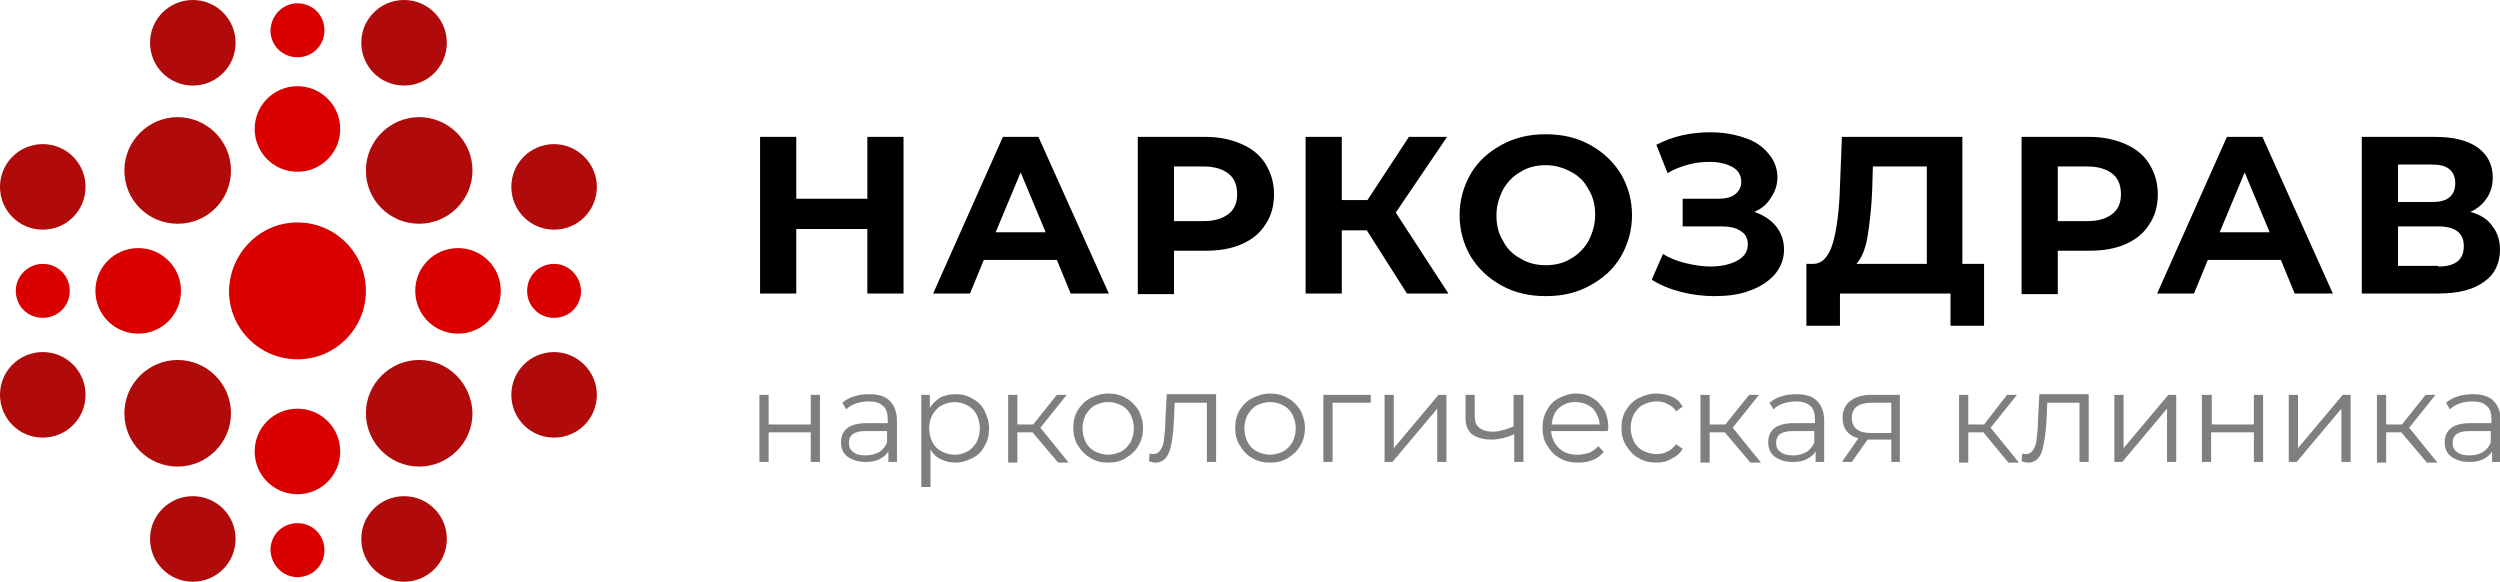 <svg version="1.1" xmlns="http://www.w3.org/2000/svg" xmlns:xlink="http://www.w3.org/1999/xlink" x="0px" y="0px"
	 viewBox="0 0 379.9 88.5" xml:space="preserve">
	<style type="text/css">
		.st0{fill:#7F7F7F;}
		.st1{fill-rule:evenodd;clip-rule:evenodd;fill:#DA0000;}
		.st2{fill-rule:evenodd;clip-rule:evenodd;fill:#B10A0A;}
	</style>
	<g>
		<path d="M137.3,20.8v23.8h-5.5v-9.8h-10.8v9.8h-5.5V20.8h5.5v9.4h10.8v-9.4H137.3z M160.6,39.5h-11.1l-2.1,5.1h-5.6l10.6-23.8h5.4
			l10.7,23.8h-5.8L160.6,39.5z M158.9,35.3l-3.8-9.1l-3.8,9.1H158.9z M183.2,20.8c2.1,0,3.9,0.4,5.5,1.1c1.6,0.7,2.8,1.7,3.6,3
			c0.8,1.3,1.3,2.8,1.3,4.6c0,1.7-0.4,3.3-1.3,4.6c-0.8,1.3-2,2.3-3.6,3c-1.6,0.7-3.4,1-5.5,1h-4.8v6.6h-5.5V20.8H183.2z M182.9,33.6
			c1.7,0,2.9-0.4,3.8-1.1c0.9-0.7,1.3-1.7,1.3-3c0-1.3-0.4-2.4-1.3-3.1c-0.9-0.7-2.1-1.1-3.8-1.1h-4.5v8.3H182.9z M207.7,35h-3.8v9.6
			h-5.5V20.8h5.5v9.6h3.9l6.3-9.6h5.8l-7.8,11.5l8,12.3h-6.3L207.7,35z M234.9,45c-2.5,0-4.7-0.5-6.7-1.6c-2-1.1-3.5-2.5-4.7-4.4
			c-1.1-1.9-1.7-4-1.7-6.3c0-2.3,0.6-4.4,1.7-6.3c1.1-1.9,2.7-3.3,4.7-4.4c2-1.1,4.2-1.6,6.7-1.6c2.5,0,4.7,0.5,6.7,1.6
			c2,1.1,3.5,2.5,4.7,4.4c1.1,1.9,1.7,4,1.7,6.3c0,2.3-0.6,4.4-1.7,6.3c-1.1,1.9-2.7,3.3-4.7,4.4C239.6,44.5,237.4,45,234.9,45
			 M234.9,40.3c1.4,0,2.7-0.3,3.8-1c1.1-0.6,2-1.5,2.7-2.7c0.6-1.2,1-2.5,1-3.9c0-1.5-0.3-2.8-1-3.9c-0.6-1.2-1.5-2.1-2.7-2.7
			c-1.1-0.6-2.4-1-3.8-1c-1.4,0-2.7,0.3-3.8,1c-1.1,0.6-2,1.5-2.7,2.7c-0.6,1.2-1,2.5-1,3.9c0,1.5,0.3,2.8,1,3.9
			c0.6,1.2,1.5,2.1,2.7,2.7C232.2,40,233.5,40.3,234.9,40.3 M266.6,32.2c1.4,0.5,2.5,1.2,3.3,2.2c0.8,1,1.2,2.2,1.2,3.5
			c0,1.5-0.5,2.7-1.4,3.8c-1,1.1-2.2,1.9-3.9,2.5c-1.6,0.6-3.4,0.8-5.3,0.8c-1.6,0-3.3-0.2-4.9-0.6c-1.6-0.4-3.2-1-4.6-1.9l1.7-3.9
			c1,0.6,2.2,1.1,3.5,1.4c1.3,0.3,2.5,0.5,3.7,0.5c1.6,0,3-0.3,4.1-0.9c1.1-0.6,1.6-1.4,1.6-2.5c0-0.9-0.4-1.6-1.1-2
			c-0.7-0.5-1.7-0.7-3-0.7h-5.8v-4.2h5.4c1.1,0,2-0.2,2.6-0.7c0.6-0.5,0.9-1.1,0.9-1.9c0-0.9-0.4-1.7-1.3-2.2c-0.9-0.5-2-0.8-3.5-0.8
			c-1,0-2.1,0.1-3.2,0.4c-1.1,0.3-2.2,0.7-3.2,1.3l-1.7-4.3c2.5-1.3,5.2-1.9,8.2-1.9c1.9,0,3.6,0.3,5.1,0.8c1.6,0.5,2.8,1.3,3.7,2.4
			c0.9,1,1.4,2.3,1.4,3.6c0,1.1-0.3,2.1-0.9,3C268.5,31.1,267.7,31.7,266.6,32.2 M301.5,40.1v9.4h-5.1v-4.9h-16.8v4.9h-5.1l0-9.4h1
			c1.4,0,2.4-1.1,3-3.1c0.6-2,1-5,1.1-8.7l0.3-7.5h18.3v19.3H301.5z M284.5,28.8c-0.1,2.8-0.4,5.2-0.7,7.1s-0.9,3.3-1.7,4.2h10.7
			V25.3h-8.2L284.5,28.8z M317.5,20.8c2.1,0,3.9,0.4,5.5,1.1c1.6,0.7,2.8,1.7,3.6,3c0.8,1.3,1.3,2.8,1.3,4.6c0,1.7-0.4,3.3-1.3,4.6
			c-0.8,1.3-2,2.3-3.6,3c-1.6,0.7-3.4,1-5.5,1h-4.8v6.6h-5.5V20.8H317.5z M317.2,33.6c1.7,0,2.9-0.4,3.8-1.1c0.9-0.7,1.3-1.7,1.3-3
			c0-1.3-0.4-2.4-1.3-3.1c-0.9-0.7-2.1-1.1-3.8-1.1h-4.5v8.3H317.2z M346.6,39.5h-11.1l-2.1,5.1h-5.6l10.6-23.8h5.4l10.7,23.8h-5.8
			L346.6,39.5z M344.9,35.3l-3.8-9.1l-3.8,9.1H344.9z M375.4,32.2c1.5,0.4,2.6,1.1,3.3,2.1c0.8,1,1.2,2.2,1.2,3.6
			c0,2.1-0.8,3.8-2.4,4.9c-1.6,1.2-3.9,1.8-6.9,1.8h-11.7V20.8H370c2.8,0,4.9,0.5,6.5,1.6c1.5,1.1,2.3,2.6,2.3,4.6
			c0,1.2-0.3,2.2-0.9,3.1C377.3,31,376.5,31.7,375.4,32.2 M364.4,30.7h5.1c1.2,0,2.1-0.2,2.7-0.7c0.6-0.5,0.9-1.2,0.9-2.2
			c0-0.9-0.3-1.6-0.9-2.1s-1.5-0.7-2.7-0.7h-5.1V30.7z M370.5,40.5c2.6,0,3.9-1,3.9-3.1c0-2-1.3-3-3.9-3h-6.1v6H370.5z"/>
		<path class="st0" d="M115.4,60h1.4v4.5h6.4V60h1.4v10.2h-1.4v-4.5h-6.4v4.5h-1.4V60z M132.1,59.9c1.3,0,2.4,0.3,3.1,1
			c0.7,0.7,1.1,1.7,1.1,3v6.3h-1.3v-1.6c-0.3,0.5-0.8,0.9-1.4,1.2c-0.6,0.3-1.3,0.4-2.1,0.4c-1.1,0-2-0.3-2.7-0.8
			c-0.7-0.5-1-1.3-1-2.2c0-0.9,0.3-1.6,0.9-2.1c0.6-0.5,1.6-0.8,3-0.8h3.2v-0.6c0-0.9-0.2-1.6-0.7-2c-0.5-0.5-1.2-0.7-2.2-0.7
			c-0.6,0-1.3,0.1-1.9,0.3c-0.6,0.2-1.1,0.5-1.5,0.9l-0.6-1c0.5-0.4,1.1-0.8,1.9-1C130.5,60,131.3,59.9,132.1,59.9 M131.6,69.2
			c0.8,0,1.4-0.2,2-0.5c0.6-0.4,1-0.9,1.2-1.5v-1.7h-3.2c-1.8,0-2.6,0.6-2.6,1.8c0,0.6,0.2,1.1,0.7,1.4
			C130.1,69.1,130.8,69.2,131.6,69.2 M145.2,59.9c1,0,1.8,0.2,2.6,0.7c0.8,0.4,1.4,1,1.8,1.8c0.4,0.8,0.7,1.7,0.7,2.7
			c0,1-0.2,1.9-0.7,2.7c-0.4,0.8-1,1.4-1.8,1.8c-0.8,0.4-1.6,0.7-2.6,0.7c-0.8,0-1.6-0.2-2.2-0.5c-0.7-0.3-1.2-0.8-1.6-1.5V74h-1.4
			V60h1.3v2c0.4-0.7,1-1.2,1.6-1.6C143.5,60.1,144.3,59.9,145.2,59.9 M145.1,69.1c0.7,0,1.4-0.2,1.9-0.5c0.6-0.3,1-0.8,1.4-1.4
			c0.3-0.6,0.5-1.3,0.5-2.1c0-0.8-0.2-1.5-0.5-2.1c-0.3-0.6-0.8-1.1-1.4-1.4c-0.6-0.3-1.2-0.5-1.9-0.5c-0.7,0-1.4,0.2-2,0.5
			c-0.6,0.3-1,0.8-1.4,1.4c-0.3,0.6-0.5,1.3-0.5,2.1c0,0.8,0.2,1.5,0.5,2.1c0.3,0.6,0.8,1.1,1.4,1.4
			C143.7,68.9,144.3,69.1,145.1,69.1 M156.9,65.7h-2.3v4.6h-1.4V60h1.4v4.5h2.4l3.6-4.5h1.5l-4,5l4.3,5.3h-1.6L156.9,65.7z
			 M168.4,70.3c-1,0-1.9-0.2-2.7-0.7s-1.4-1.1-1.9-1.9c-0.5-0.8-0.7-1.7-0.7-2.7c0-1,0.2-1.9,0.7-2.7s1.1-1.4,1.9-1.8
			c0.8-0.4,1.7-0.7,2.7-0.7c1,0,1.9,0.2,2.7,0.7c0.8,0.4,1.4,1.1,1.9,1.8c0.4,0.8,0.7,1.7,0.7,2.7c0,1-0.2,1.9-0.7,2.7
			c-0.4,0.8-1.1,1.4-1.9,1.9C170.3,70.1,169.4,70.3,168.4,70.3 M168.4,69.1c0.7,0,1.4-0.2,2-0.5c0.6-0.3,1-0.8,1.4-1.4
			c0.3-0.6,0.5-1.3,0.5-2.1c0-0.8-0.2-1.5-0.5-2.1c-0.3-0.6-0.8-1.1-1.4-1.4c-0.6-0.3-1.2-0.5-2-0.5s-1.4,0.2-2,0.5
			c-0.6,0.3-1,0.8-1.4,1.4c-0.3,0.6-0.5,1.3-0.5,2.1c0,0.8,0.2,1.5,0.5,2.1c0.3,0.6,0.8,1.1,1.4,1.4C167,68.9,167.7,69.1,168.4,69.1
			 M184.8,60v10.2h-1.4v-9h-4.9l-0.1,2.5c-0.1,2.1-0.3,3.8-0.7,4.9c-0.4,1.1-1.1,1.7-2.1,1.7c-0.3,0-0.6-0.1-1-0.2l0.1-1.2
			c0.2,0.1,0.4,0.1,0.5,0.1c0.5,0,0.9-0.2,1.2-0.7c0.3-0.5,0.5-1.1,0.5-1.8c0.1-0.7,0.2-1.7,0.2-2.9l0.2-3.7H184.8z M193,70.3
			c-1,0-1.9-0.2-2.7-0.7c-0.8-0.4-1.4-1.1-1.9-1.9c-0.5-0.8-0.7-1.7-0.7-2.7c0-1,0.2-1.9,0.7-2.7c0.5-0.8,1.1-1.4,1.9-1.8
			c0.8-0.4,1.7-0.7,2.7-0.7c1,0,1.9,0.2,2.7,0.7c0.8,0.4,1.4,1.1,1.9,1.8c0.4,0.8,0.7,1.7,0.7,2.7c0,1-0.2,1.9-0.7,2.7
			c-0.4,0.8-1.1,1.4-1.9,1.9C194.9,70.1,194,70.3,193,70.3 M193,69.1c0.7,0,1.4-0.2,2-0.5c0.6-0.3,1-0.8,1.4-1.4
			c0.3-0.6,0.5-1.3,0.5-2.1c0-0.8-0.2-1.5-0.5-2.1c-0.3-0.6-0.8-1.1-1.4-1.4c-0.6-0.3-1.2-0.5-2-0.5c-0.7,0-1.4,0.2-2,0.5
			c-0.6,0.3-1,0.8-1.4,1.4c-0.3,0.6-0.5,1.3-0.5,2.1c0,0.8,0.2,1.5,0.5,2.1c0.3,0.6,0.8,1.1,1.4,1.4C191.6,68.9,192.3,69.1,193,69.1
			 M208.4,61.2h-5.9v9h-1.4V60h7.2V61.2z M210.4,60h1.4v8.1l6.8-8.1h1.2v10.2h-1.4v-8.1l-6.8,8.1h-1.2V60z M231.5,60v10.2h-1.4V66
			c-1.2,0.5-2.3,0.8-3.5,0.8c-1.2,0-2.2-0.3-2.9-0.8c-0.7-0.6-1-1.4-1-2.5V60h1.4v3.3c0,0.8,0.2,1.3,0.7,1.7c0.5,0.4,1.2,0.6,2,0.6
			c1,0,2-0.3,3.2-0.8V60H231.5z M244.3,65.5h-8.6c0.1,1.1,0.5,1.9,1.2,2.6c0.7,0.7,1.7,1,2.8,1c0.6,0,1.2-0.1,1.8-0.3
			c0.5-0.2,1-0.6,1.4-1l0.8,0.9c-0.5,0.5-1,1-1.7,1.2c-0.7,0.3-1.4,0.4-2.2,0.4c-1,0-2-0.2-2.8-0.7c-0.8-0.4-1.4-1.1-1.9-1.9
			c-0.5-0.8-0.7-1.7-0.7-2.7c0-1,0.2-1.9,0.7-2.7c0.4-0.8,1-1.4,1.8-1.8c0.8-0.4,1.6-0.7,2.6-0.7c0.9,0,1.8,0.2,2.5,0.7
			c0.8,0.4,1.3,1.1,1.8,1.8c0.4,0.8,0.6,1.7,0.6,2.7L244.3,65.5z M239.4,61.1c-1,0-1.8,0.3-2.5,0.9c-0.7,0.6-1,1.5-1.1,2.5h7.3
			c-0.1-1-0.5-1.8-1.1-2.5C241.2,61.4,240.4,61.1,239.4,61.1 M251.7,70.3c-1,0-1.9-0.2-2.7-0.7c-0.8-0.4-1.4-1.1-1.9-1.9
			c-0.5-0.8-0.7-1.7-0.7-2.7c0-1,0.2-1.9,0.7-2.7c0.5-0.8,1.1-1.4,1.9-1.8c0.8-0.4,1.7-0.7,2.7-0.7c0.9,0,1.7,0.2,2.4,0.5
			c0.7,0.3,1.2,0.8,1.6,1.5l-1,0.7c-0.3-0.5-0.8-0.9-1.3-1.1c-0.5-0.3-1.1-0.4-1.7-0.4c-0.7,0-1.4,0.2-2,0.5c-0.6,0.3-1,0.8-1.4,1.4
			c-0.3,0.6-0.5,1.3-0.5,2.1c0,0.8,0.2,1.5,0.5,2.1c0.3,0.6,0.8,1.1,1.4,1.4c0.6,0.3,1.3,0.5,2,0.5c0.6,0,1.2-0.1,1.7-0.4
			c0.5-0.2,0.9-0.6,1.3-1.1l1,0.7c-0.4,0.7-1,1.2-1.7,1.5C253.4,70.1,252.6,70.3,251.7,70.3 M262.1,65.7h-2.3v4.6h-1.4V60h1.4v4.5
			h2.4l3.6-4.5h1.5l-4,5l4.3,5.3h-1.6L262.1,65.7z M273,59.9c1.3,0,2.4,0.3,3.1,1c0.7,0.7,1.1,1.7,1.1,3v6.3h-1.3v-1.6
			c-0.3,0.5-0.8,0.9-1.4,1.2c-0.6,0.3-1.3,0.4-2.1,0.4c-1.1,0-2-0.3-2.7-0.8c-0.7-0.5-1-1.3-1-2.2c0-0.9,0.3-1.6,0.9-2.1
			c0.6-0.5,1.6-0.8,3-0.8h3.2v-0.6c0-0.9-0.2-1.6-0.7-2c-0.5-0.5-1.2-0.7-2.2-0.7c-0.6,0-1.3,0.1-1.9,0.3c-0.6,0.2-1.1,0.5-1.5,0.9
			l-0.6-1c0.5-0.4,1.1-0.8,1.9-1C271.4,60,272.2,59.9,273,59.9 M272.5,69.2c0.8,0,1.4-0.2,2-0.5c0.6-0.4,1-0.9,1.2-1.5v-1.7h-3.2
			c-1.8,0-2.6,0.6-2.6,1.8c0,0.6,0.2,1.1,0.7,1.4C271.1,69.1,271.7,69.2,272.5,69.2 M288.7,60v10.2h-1.3v-3.4h-3.2h-0.4l-2.4,3.4
			h-1.5l2.5-3.6c-0.8-0.2-1.4-0.6-1.8-1.1c-0.4-0.5-0.6-1.2-0.6-2c0-1.1,0.4-2,1.2-2.6c0.8-0.6,1.8-0.9,3.2-0.9H288.7z M281.4,63.5
			c0,1.5,1,2.3,2.9,2.3h3.1v-4.6h-3C282.4,61.2,281.4,62,281.4,63.5 M301.4,65.7h-2.3v4.6h-1.4V60h1.4v4.5h2.4L305,60h1.5l-4,5
			l4.3,5.3h-1.6L301.4,65.7z M317.4,60v10.2H316v-9h-4.9l-0.1,2.5c-0.1,2.1-0.4,3.8-0.7,4.9c-0.4,1.1-1.1,1.7-2.1,1.7
			c-0.3,0-0.6-0.1-1-0.2l0.1-1.2c0.2,0.1,0.4,0.1,0.5,0.1c0.5,0,0.9-0.2,1.2-0.7c0.3-0.5,0.5-1.1,0.5-1.8c0.1-0.7,0.2-1.7,0.2-2.9
			l0.2-3.7H317.4z M321.3,60h1.4v8.1l6.8-8.1h1.2v10.2h-1.4v-8.1l-6.8,8.1h-1.2V60z M334.7,60h1.4v4.5h6.4V60h1.4v10.2h-1.4v-4.5H336
			v4.5h-1.4V60z M347.8,60h1.4v8.1L356,60h1.2v10.2h-1.4v-8.1l-6.8,8.1h-1.2V60z M364.9,65.7h-2.3v4.6h-1.4V60h1.4v4.5h2.4l3.6-4.5
			h1.5l-4,5l4.3,5.3h-1.6L364.9,65.7z M375.8,59.9c1.3,0,2.4,0.3,3.1,1c0.7,0.7,1.1,1.7,1.1,3v6.3h-1.3v-1.6
			c-0.3,0.5-0.8,0.9-1.4,1.2c-0.6,0.3-1.3,0.4-2.1,0.4c-1.1,0-2-0.3-2.7-0.8c-0.7-0.5-1-1.3-1-2.2c0-0.9,0.3-1.6,0.9-2.1
			c0.6-0.5,1.6-0.8,3-0.8h3.2v-0.6c0-0.9-0.2-1.6-0.7-2c-0.5-0.5-1.2-0.7-2.2-0.7c-0.6,0-1.3,0.1-1.9,0.3c-0.6,0.2-1.1,0.5-1.5,0.9
			l-0.6-1c0.5-0.4,1.1-0.8,1.9-1C374.2,60,375,59.9,375.8,59.9 M375.3,69.2c0.8,0,1.4-0.2,2-0.5c0.6-0.4,1-0.9,1.2-1.5v-1.7h-3.2
			c-1.8,0-2.6,0.6-2.6,1.8c0,0.6,0.2,1.1,0.7,1.4C373.9,69.1,374.5,69.2,375.3,69.2"/>
		<path class="st1" d="M45.2,0.5c2.3,0,4.1,1.8,4.1,4.1c0,2.3-1.8,4.1-4.1,4.1c-2.3,0-4.1-1.8-4.1-4.1C41.2,2.3,43,0.5,45.2,0.5"/>
		<path class="st1" d="M45.2,13.1c3.6,0,6.5,2.9,6.5,6.5c0,3.6-2.9,6.5-6.5,6.5c-3.6,0-6.5-2.9-6.5-6.5C38.7,16,41.6,13.1,45.2,13.1"
			/>
		<path class="st1" d="M45.2,33.8c5.7,0,10.4,4.6,10.4,10.4c0,5.7-4.6,10.4-10.4,10.4c-5.7,0-10.4-4.6-10.4-10.4
			C34.9,38.5,39.5,33.8,45.2,33.8"/>
		<path class="st1" d="M45.2,87.7c2.3,0,4.1-1.8,4.1-4.1c0-2.3-1.8-4.1-4.1-4.1c-2.3,0-4.1,1.8-4.1,4.1C41.2,85.9,43,87.7,45.2,87.7"
			/>
		<path class="st1" d="M45.2,75.1c3.6,0,6.5-2.9,6.5-6.5c0-3.6-2.9-6.5-6.5-6.5c-3.6,0-6.5,2.9-6.5,6.5
			C38.7,72.2,41.6,75.1,45.2,75.1"/>
		<path class="st2" d="M29.3,0c3.6,0,6.5,2.9,6.5,6.5c0,3.6-2.9,6.5-6.5,6.5s-6.5-2.9-6.5-6.5C22.8,2.9,25.7,0,29.3,0"/>
		<path class="st2" d="M29.3,75.4c3.6,0,6.5,2.9,6.5,6.5s-2.9,6.5-6.5,6.5s-6.5-2.9-6.5-6.5S25.7,75.4,29.3,75.4"/>
		<path class="st1" d="M21,37.7c3.6,0,6.5,2.9,6.5,6.5c0,3.6-2.9,6.5-6.5,6.5c-3.6,0-6.5-2.9-6.5-6.5C14.5,40.6,17.4,37.7,21,37.7"/>
		<path class="st2" d="M6.5,21.9c3.6,0,6.5,2.9,6.5,6.5c0,3.6-2.9,6.5-6.5,6.5S0,32,0,28.4C0,24.8,2.9,21.9,6.5,21.9"/>
		<path class="st2" d="M6.5,53.5c3.6,0,6.5,2.9,6.5,6.5c0,3.6-2.9,6.5-6.5,6.5S0,63.6,0,60C0,56.4,2.9,53.5,6.5,53.5"/>
		<path class="st1" d="M6.5,40.1c2.3,0,4.1,1.8,4.1,4.1c0,2.3-1.8,4.1-4.1,4.1c-2.3,0-4.1-1.8-4.1-4.1C2.4,41.9,4.3,40.1,6.5,40.1"/>
		<path class="st2" d="M27,17.8c4.4,0,8.1,3.6,8.1,8.1s-3.6,8.1-8.1,8.1s-8.1-3.6-8.1-8.1S22.6,17.8,27,17.8"/>
		<path class="st2" d="M27,54.7c4.4,0,8.1,3.6,8.1,8.1c0,4.4-3.6,8.1-8.1,8.1s-8.1-3.6-8.1-8.1C18.9,58.3,22.6,54.7,27,54.7"/>
		<path class="st2" d="M61.4,0c-3.6,0-6.5,2.9-6.5,6.5c0,3.6,2.9,6.5,6.5,6.5c3.6,0,6.5-2.9,6.5-6.5C67.9,2.9,65,0,61.4,0"/>
		<path class="st2" d="M61.4,75.4c-3.6,0-6.5,2.9-6.5,6.5s2.9,6.5,6.5,6.5c3.6,0,6.5-2.9,6.5-6.5S65,75.4,61.4,75.4"/>
		<path class="st1" d="M69.6,37.7c-3.6,0-6.5,2.9-6.5,6.5c0,3.6,2.9,6.5,6.5,6.5c3.6,0,6.5-2.9,6.5-6.5
			C76.1,40.6,73.2,37.7,69.6,37.7"/>
		<path class="st2" d="M84.2,21.9c-3.6,0-6.5,2.9-6.5,6.5c0,3.6,2.9,6.5,6.5,6.5c3.6,0,6.5-2.9,6.5-6.5
			C90.7,24.8,87.7,21.9,84.2,21.9"/>
		<path class="st2" d="M84.2,53.5c-3.6,0-6.5,2.9-6.5,6.5c0,3.6,2.9,6.5,6.5,6.5c3.6,0,6.5-2.9,6.5-6.5
			C90.7,56.4,87.7,53.5,84.2,53.5"/>
		<path class="st1" d="M84.2,40.1c-2.3,0-4.1,1.8-4.1,4.1c0,2.3,1.8,4.1,4.1,4.1c2.3,0,4.1-1.8,4.1-4.1
			C88.2,41.9,86.4,40.1,84.2,40.1"/>
		<path class="st2" d="M63.7,17.8c-4.4,0-8.1,3.6-8.1,8.1s3.6,8.1,8.1,8.1c4.4,0,8.1-3.6,8.1-8.1S68.1,17.8,63.7,17.8"/>
		<path class="st2" d="M63.7,54.7c-4.4,0-8.1,3.6-8.1,8.1c0,4.4,3.6,8.1,8.1,8.1c4.4,0,8.1-3.6,8.1-8.1
			C71.7,58.3,68.1,54.7,63.7,54.7"/>
	</g>
</svg>
